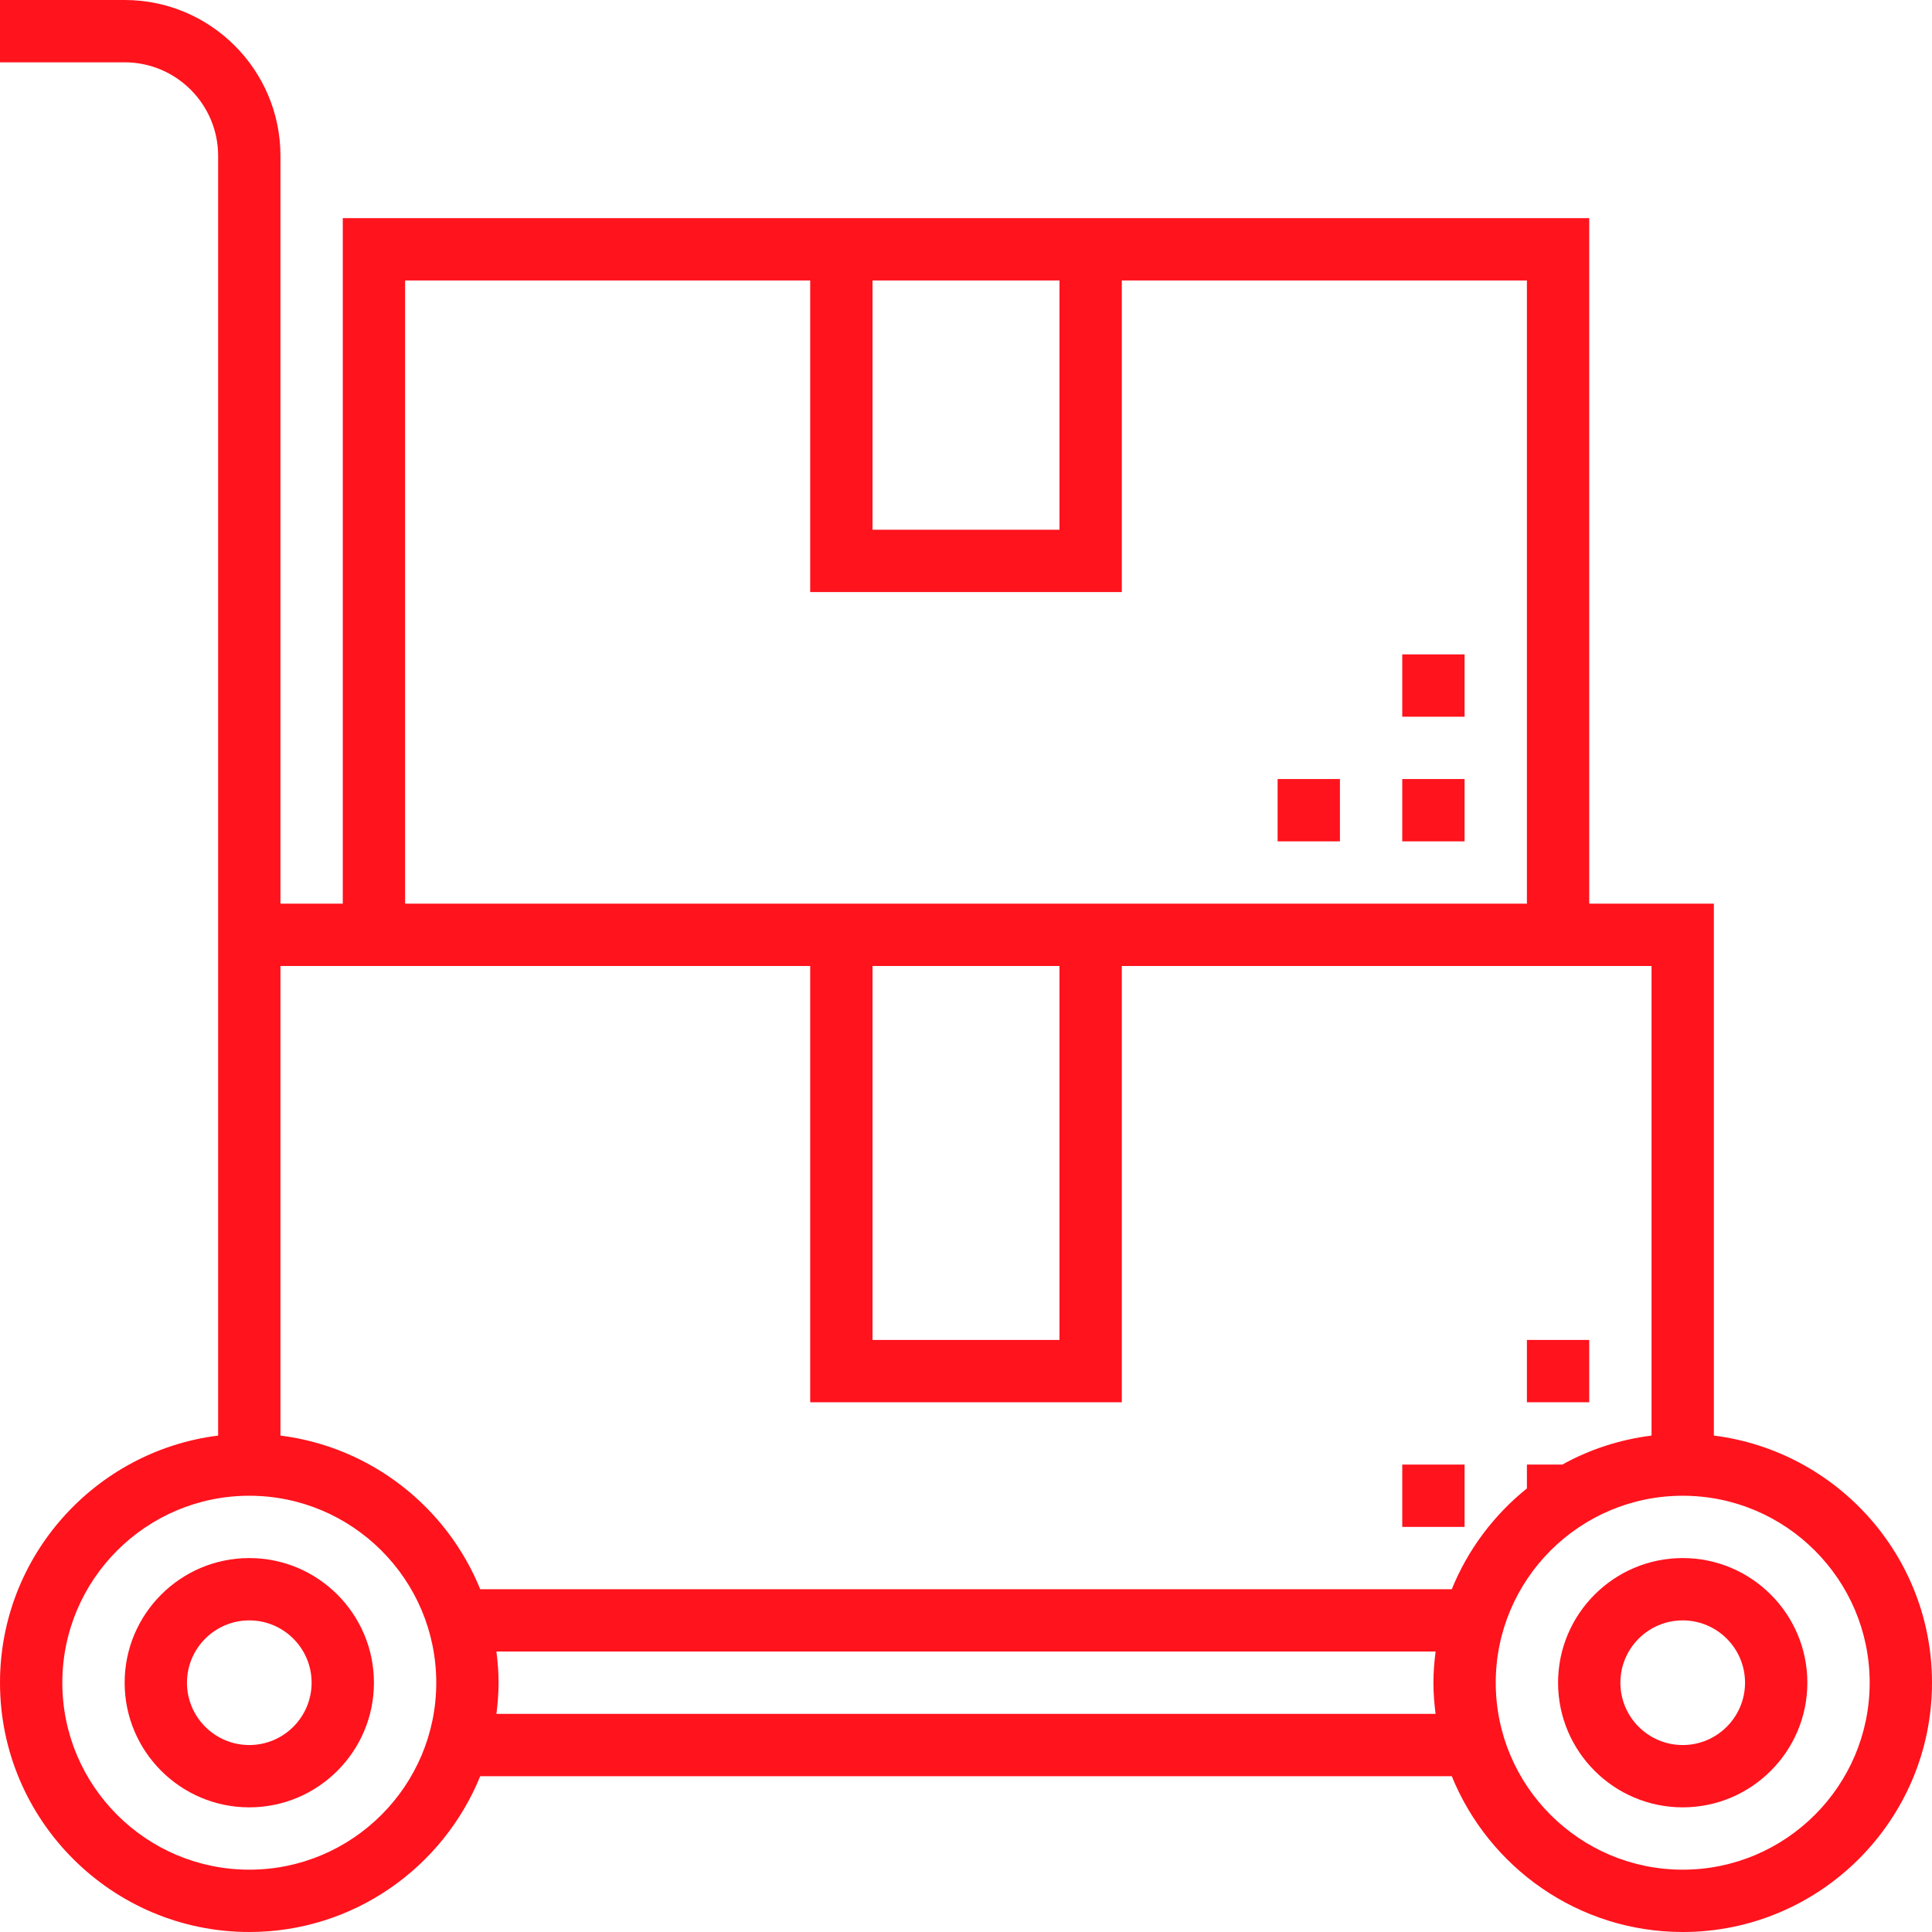 <svg xmlns="http://www.w3.org/2000/svg" xmlns:xlink="http://www.w3.org/1999/xlink" fill="#ff131d" id="Layer_1" viewBox="0 0 496 496" xml:space="preserve" width="800px" height="800px"><g id="SVGRepo_bgCarrier" stroke-width="0"></g><g id="SVGRepo_tracerCarrier" stroke-linecap="round" stroke-linejoin="round"></g><g id="SVGRepo_iconCarrier"> <g> <g> <g> <path d="M64,400c-17.648,0-32,14.352-32,32s14.352,32,32,32s32-14.352,32-32S81.648,400,64,400z M64,448c-8.824,0-16-7.176-16-16 c0-8.824,7.176-16,16-16c8.824,0,16,7.176,16,16C80,440.824,72.824,448,64,448z"></path> <path d="M440,368.552V232h-32V56H88v176H72V40C72,17.944,54.056,0,32,0H0v16h32c13.232,0,24,10.768,24,24v328.552 C24.48,372.512,0,399.424,0,432c0,35.288,28.712,64,64,64c26.8,0,49.768-16.576,59.288-40h249.424 c9.52,23.424,32.488,40,59.288,40c35.288,0,64-28.712,64-64C496,399.424,471.52,372.512,440,368.552z M224,72h48v64h-48V72z M104,72h104v80h80V72h104v160H288h-80H104V72z M272,248v96h-48v-96H272z M64,480c-26.472,0-48-21.528-48-48s21.528-48,48-48 s48,21.528,48,48S90.472,480,64,480z M368.552,440H127.448c0.328-2.624,0.552-5.288,0.552-8c0-2.712-0.224-5.376-0.552-8H368.56 c-0.336,2.624-0.56,5.288-0.56,8C368,434.712,368.224,437.376,368.552,440z M123.288,408 c-8.552-21.048-27.984-36.52-51.288-39.448V248h136v112h80V248h136v120.552c-8.216,1.032-15.968,3.592-22.912,7.448H392v6.12 c-8.456,6.792-15.144,15.68-19.288,25.88H123.288z M432,480c-26.472,0-48-21.528-48-48s21.528-48,48-48s48,21.528,48,48 S458.472,480,432,480z"></path> <path d="M432,400c-17.648,0-32,14.352-32,32s14.352,32,32,32s32-14.352,32-32S449.648,400,432,400z M432,448 c-8.824,0-16-7.176-16-16c0-8.824,7.176-16,16-16c8.824,0,16,7.176,16,16C448,440.824,440.824,448,432,448z"></path> <rect x="360" y="200" width="16" height="16"></rect> <rect x="328" y="200" width="16" height="16"></rect> <rect x="360" y="168" width="16" height="16"></rect> <rect x="360" y="376" width="16" height="16"></rect> <rect x="392" y="344" width="16" height="16"></rect> </g> </g> </g> </g></svg>